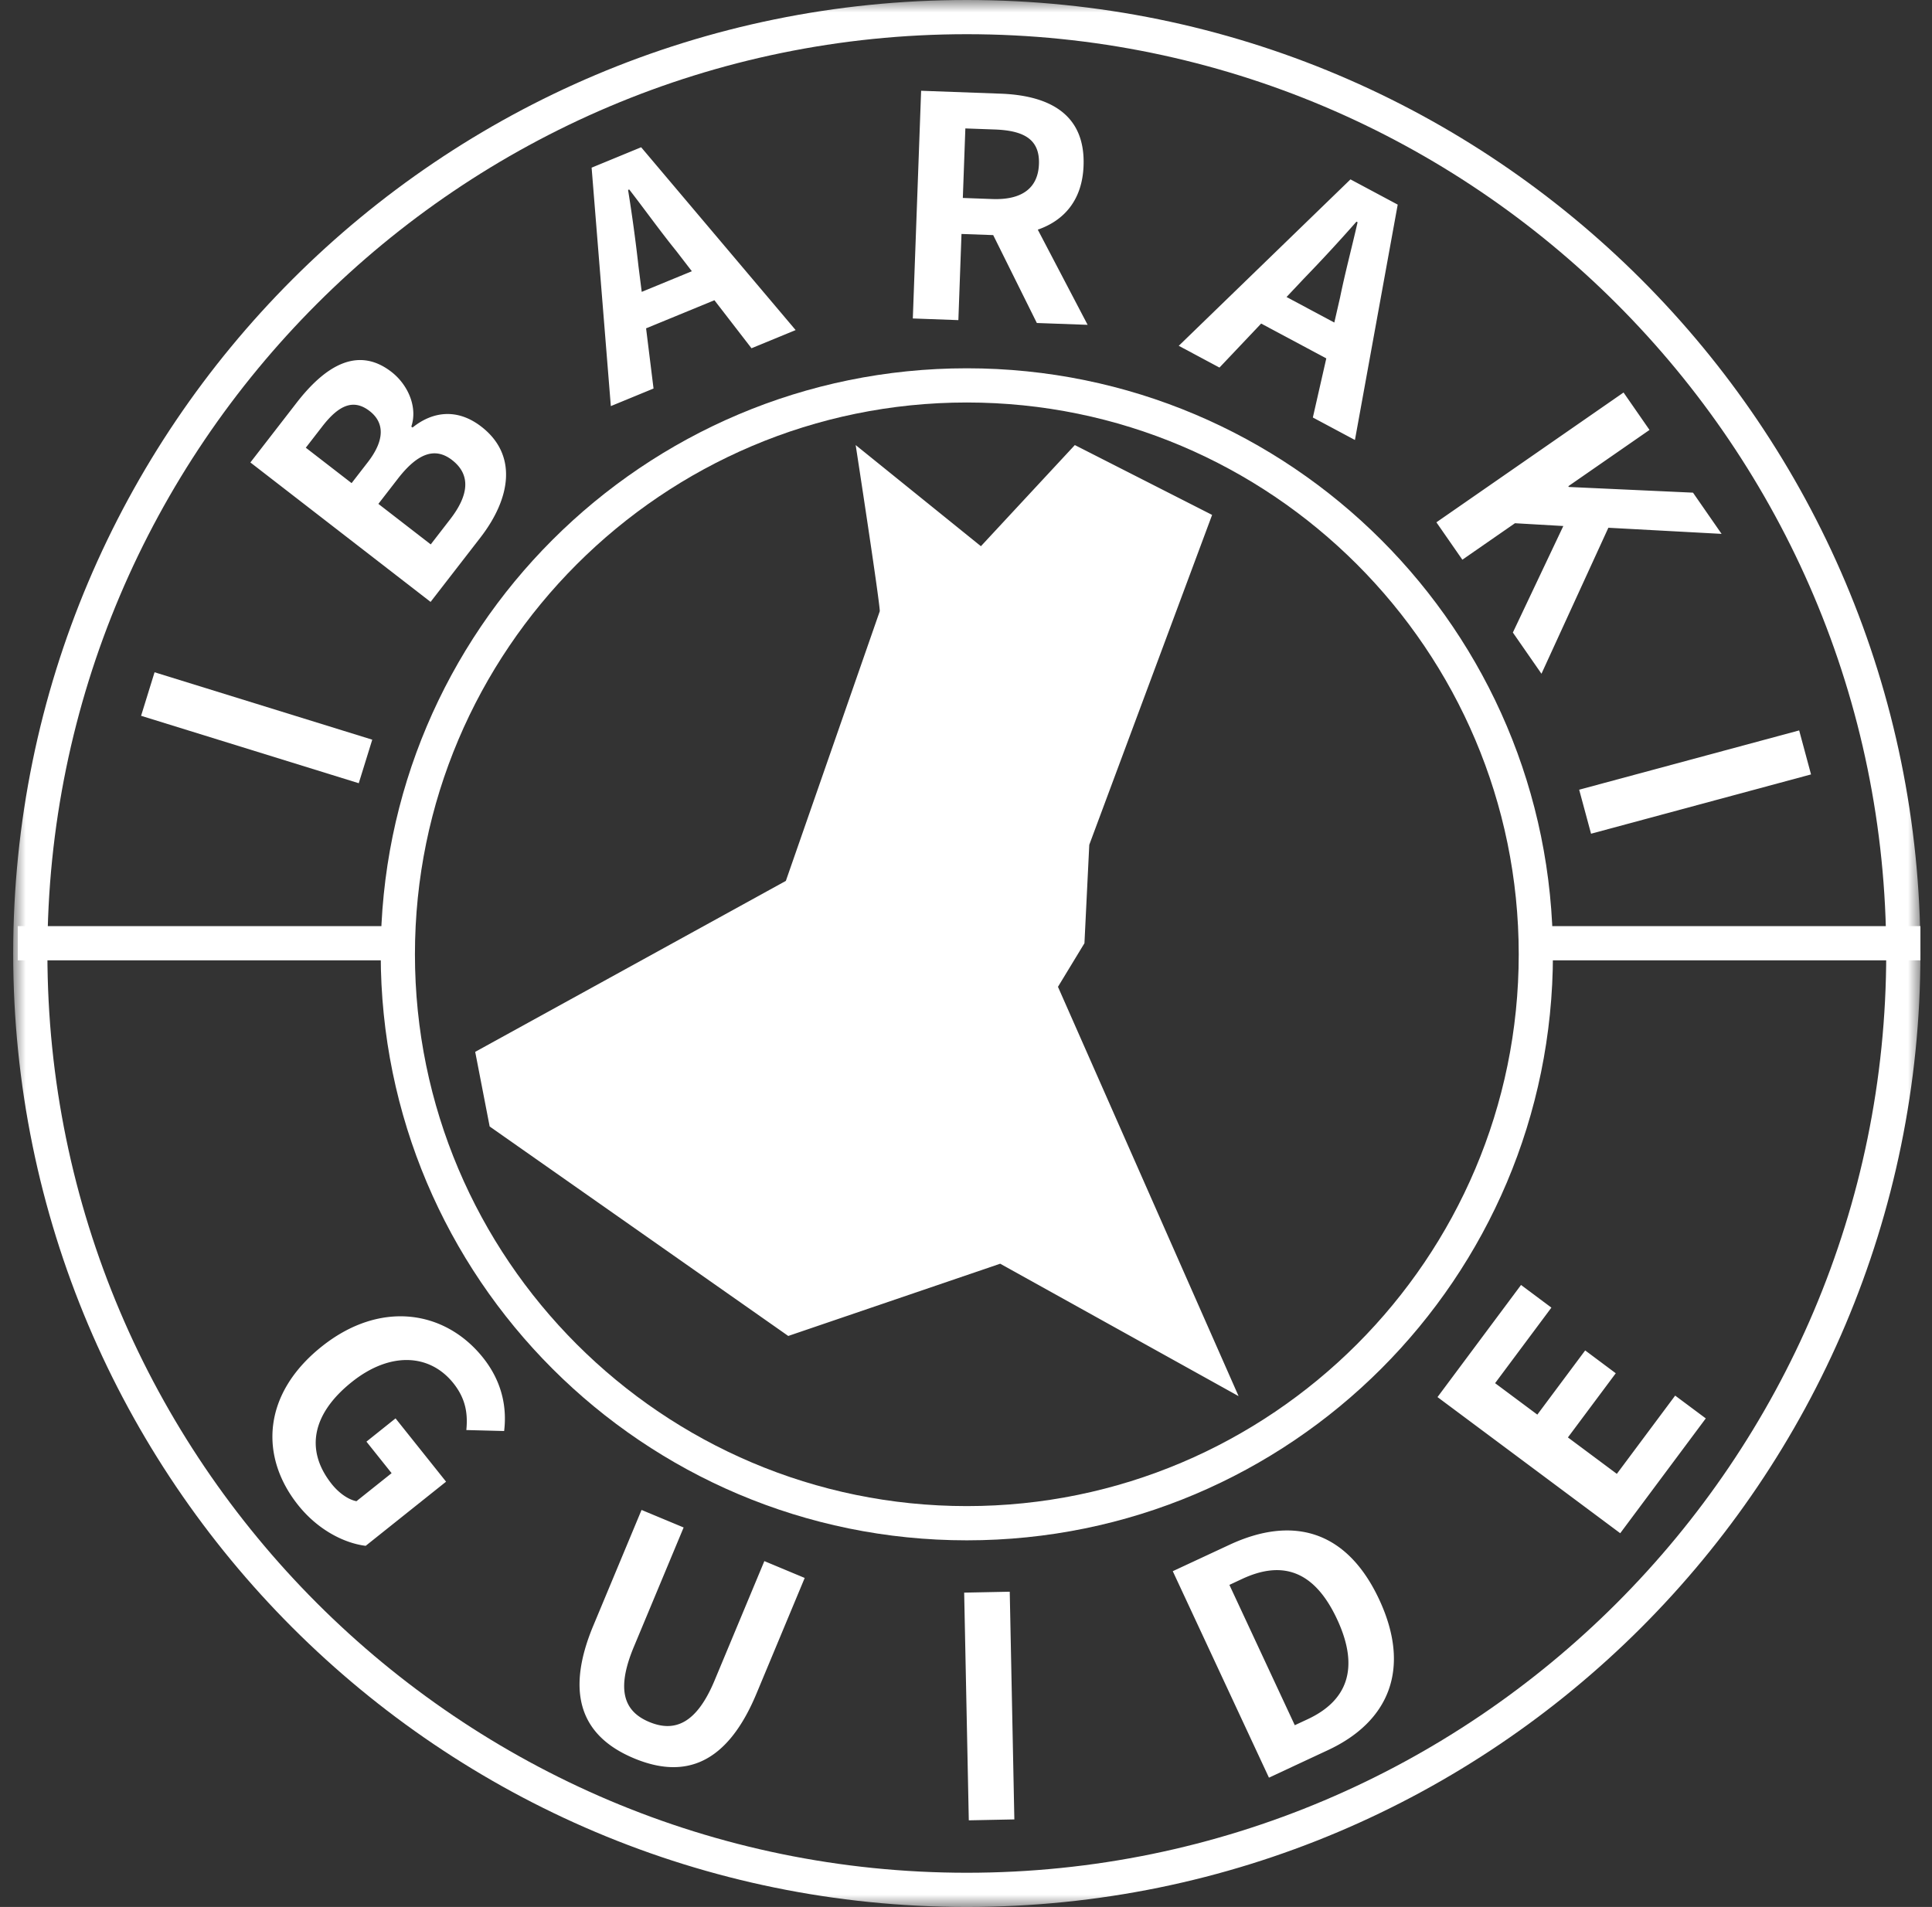 <svg width="78" height="77" xmlns="http://www.w3.org/2000/svg" xmlns:xlink="http://www.w3.org/1999/xlink"><rect width="100%" height="100%" fill="#333333" stroke="none"/><defs><path id="a" d="M0 0h77v77H0z"/></defs><g fill="none" fill-rule="evenodd"><g transform="translate(.533)"><mask id="b" fill="#fff"><use xlink:href="#a"/></mask><path d="M38.5 0C17.237 0 0 17.237 0 38.5S17.237 77 38.5 77 77 59.763 77 38.5 59.763 0 38.5 0m0 1.381c20.467 0 37.119 16.652 37.119 37.12 0 20.466-16.652 37.118-37.12 37.118-20.466 0-37.118-16.652-37.118-37.119S18.033 1.381 38.5 1.381" fill="#FFF" mask="url(#b)"/></g><path d="M39.033 14.871c-13.068 0-23.662 10.594-23.662 23.663 0 13.068 10.594 23.662 23.662 23.662s23.663-10.594 23.663-23.662c0-13.07-10.595-23.663-23.663-23.663m0 1.381c12.286 0 22.282 9.995 22.282 22.282 0 12.285-9.996 22.28-22.282 22.28-12.285 0-22.281-9.995-22.281-22.28 0-12.287 9.996-22.282 22.281-22.282" fill="#FFF"/><path stroke="#FFF" stroke-width="1.381" d="M61.768 38.086h15.765m-76.815 0h15.765"/><path d="M35.519 24.68c0-.389-.973-6.709-.973-6.709l5.056 4.084 3.792-4.084 5.542 2.82-4.959 13.32-.195 3.975-1.069 1.76 7.292 16.528-9.625-5.347-8.556 2.917-12.055-8.458-.584-3.014 12.542-6.903 3.792-10.89zM5.696 28.903l.544-1.758 8.789 2.722-.545 1.758zm12.478-7.935c.768-.992.833-1.807.076-2.393-.709-.548-1.414-.245-2.19.758l-.784 1.013 2.114 1.636.784-1.014zm-3.325-2.305c.715-.924.654-1.616.074-2.065-.64-.495-1.23-.26-1.907.615l-.67.865 1.849 1.43.654-.845zm-4.74.01l1.864-2.408c1.157-1.495 2.472-2.3 3.829-1.25.668.517 1.067 1.423.804 2.21l.05.038c.795-.642 1.794-.796 2.778-.035 1.464 1.133 1.2 2.877-.04 4.48l-2.01 2.596-7.274-5.63zm17.823-7.721l-.637-.827c-.629-.776-1.26-1.659-1.892-2.474l-.046.018a64.24 64.24 0 01.42 3.081l.131 1.035 2.024-.833zm.911 1.171l-2.759 1.135.301 2.43-1.724.71-.776-9.628 2-.824 6.237 7.382-1.782.734-1.497-1.939zm10.029-4.13l1.192.044c1.18.043 1.845-.43 1.881-1.412.036-.993-.598-1.352-1.778-1.396l-1.193-.043-.102 2.807zm2.988 5.049l-1.762-3.549-1.28-.046-.126 3.479-1.839-.067.335-9.194 3.206.117c1.926.07 3.43.797 3.352 2.909-.05 1.38-.777 2.21-1.848 2.582l2.012 3.843-2.05-.074zm12.01-.019l.233-1.016c.199-.979.478-2.028.706-3.033l-.045-.024a65.332 65.332 0 01-2.107 2.283l-.716.76 1.928 1.03zm-.324 1.448l-2.63-1.406-1.683 1.777-1.644-.879 6.933-6.72 1.907 1.019-1.727 9.504-1.699-.908.543-2.387zm12.001 1.378l1.048 1.511-3.278 2.273.021.03 5.013.23 1.154 1.664-4.571-.247-2.701 5.895-1.155-1.664 2.037-4.301-1.952-.113-2.124 1.473-1.048-1.51zm7.09 13.644l.479 1.777-8.881 2.394-.48-1.777zm-59.65 24.879c2.37-1.892 4.985-1.466 6.513.448.83 1.04.957 2.115.853 2.962l-1.526-.039c.06-.621-.003-1.239-.522-1.89-.955-1.195-2.554-1.285-4.099-.052-1.564 1.248-1.932 2.72-.808 4.129.28.35.656.621.993.686l1.419-1.132-1.016-1.273 1.175-.939 2.04 2.556-3.245 2.59c-.864-.106-1.927-.64-2.726-1.642-1.567-1.962-1.451-4.488.949-6.404M23.954 65.64l1.947-4.671 1.699.708-2.01 4.82c-.737 1.766-.377 2.617.621 3.033 1.01.421 1.901.093 2.638-1.675l2.01-4.82 1.629.68-1.947 4.67c-1.177 2.823-2.865 3.48-4.942 2.614-2.066-.861-2.822-2.537-1.645-5.36m14.972-1.331l1.84-.037.186 9.194-1.839.037zm13.866 5.112c1.555-.724 2.135-2.01 1.19-4.037-.95-2.039-2.275-2.354-3.83-1.63l-.518.242 2.64 5.666.518-.241zm-5.444-5.978l2.287-1.065c2.545-1.186 4.736-.602 6.049 2.213 1.306 2.805.38 4.937-2.076 6.08l-2.377 1.109-3.883-8.337zm10.688-7.03l3.372-4.527 1.226.915-2.273 3.05 1.705 1.27 1.932-2.592 1.235.922-1.932 2.591 1.975 1.471 2.355-3.16 1.236.921-3.454 4.636z" fill="#FFF"/></g></svg>